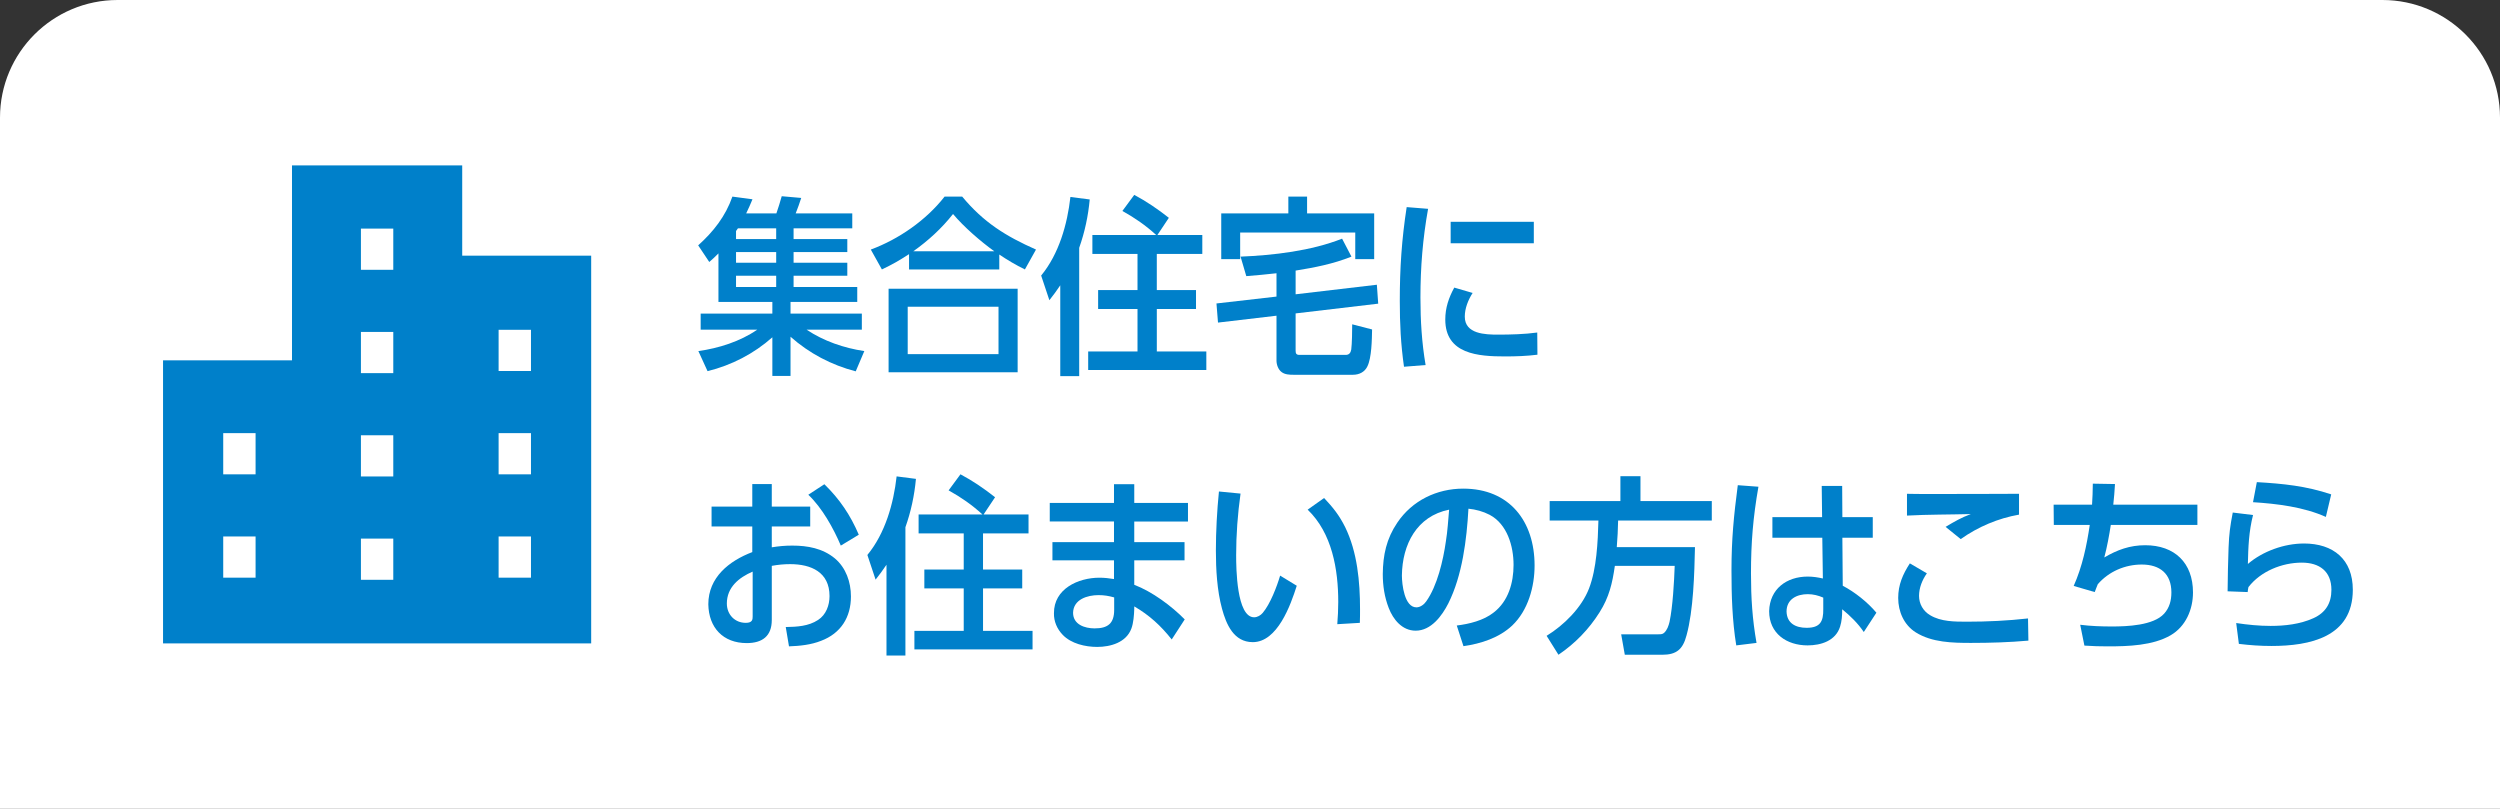 <?xml version="1.0" encoding="UTF-8"?>
<svg id="_レイヤー_1" data-name="レイヤー_1" xmlns="http://www.w3.org/2000/svg" version="1.1" viewBox="0 0 340 110">
  <rect x="0" y="0" width="340" height="110" fill="#333333" stroke="none"/>
  <!-- Generator: Adobe Illustrator 29.2.1, SVG Export Plug-In . SVG Version: 2.1.0 Build 116)  -->
  <defs>
    <style>
      .st0 {
        isolation: isolate;
      }

      .st1 {
        fill: #0080ca;
      }

      .st2 {
        fill: #fff;
      }
    </style>
  </defs>
  <path class="st2" d="M340,110H0V16C0,7.163,7.163,0,16,0h308c8.837,0,16,7.163,16,16v94Z"/>
  <g>
    <g id="_01.ピカラならネット環境が快適に_" class="st0">
      <g class="st0">
        <path class="st1" d="M107.51,51.126h-2.47v-5.252c-2.522,2.235-5.538,3.796-8.815,4.602l-1.248-2.729c2.782-.391,5.668-1.301,8.009-2.912h-7.696v-2.185h9.75v-1.586h-7.332v-6.604c-.391.416-.832.807-1.248,1.17l-1.508-2.262c2.08-1.872,3.718-3.952,4.653-6.63l2.731.364c-.26.649-.546,1.273-.858,1.924h4.108c.286-.832.494-1.508.729-2.34l2.651.233c-.233.702-.468,1.404-.754,2.106h7.696v2.027h-7.982v1.457h7.307v1.768h-7.307v1.456h7.307v1.769h-7.307v1.533h8.659v2.028h-9.075v1.586h9.699v2.185h-7.515c2.34,1.56,5.07,2.496,7.853,2.912l-1.17,2.756c-3.303-.858-6.318-2.444-8.867-4.706v5.33ZM105.561,32.51v-1.457h-5.2c-.078.131-.156.234-.261.364v1.093h5.461ZM100.1,35.734h5.461v-1.456h-5.461v1.456ZM100.1,39.036h5.461v-1.533h-5.461v1.533Z"/>
        <path class="st1" d="M140.895,33.94l-1.508,2.704c-1.223-.599-2.366-1.274-3.484-2.028v2.028h-12.273v-2.08c-1.456.935-2.132,1.326-3.692,2.08l-1.508-2.704c3.796-1.404,7.515-3.978,10.036-7.202h2.393c2.912,3.51,5.928,5.382,10.036,7.202ZM120.848,39.27h17.551v11.362h-17.551v-11.362ZM135.798,41.714h-12.35v6.448h12.35v-6.448ZM129.611,29.104c-1.534,1.949-3.381,3.64-5.408,5.07h11.024c-1.847-1.326-4.16-3.328-5.616-5.07Z"/>
        <path class="st1" d="M146.77,51.153h-2.574v-12.351c-.468.702-.962,1.378-1.481,2.028l-1.118-3.354c2.418-2.938,3.562-6.969,3.978-10.687l2.627.338c-.208,2.262-.677,4.446-1.431,6.578v17.447ZM157.327,39.452h5.33v2.574h-5.33v5.772h6.734v2.522h-16.068v-2.522h6.708v-5.772h-5.356v-2.574h5.356v-4.914h-6.137v-2.574h8.685c-1.456-1.326-2.886-2.313-4.603-3.275l1.612-2.185c1.664.884,3.225,1.95,4.706,3.12l-1.56,2.34h6.11v2.574h-6.189v4.914Z"/>
        <path class="st1" d="M176.203,40.024l11.05-1.3.183,2.574-11.232,1.326v5.044c0,.39.078.598.519.598h6.292c.469,0,.677-.286.755-.728.103-.729.13-2.652.13-3.433l2.704.702c-.026,1.353-.053,3.874-.65,5.044-.364.754-1.118,1.118-1.95,1.118h-8.086c-.546,0-1.17-.025-1.612-.364-.468-.338-.702-1.014-.702-1.56v-6.11l-7.956.936-.208-2.601,8.164-.935v-3.173c-1.378.156-2.756.286-4.108.391l-.779-2.652c4.472-.182,9.62-.78,13.807-2.444l1.273,2.444c-2.47.988-4.992,1.482-7.592,1.898v3.224ZM186.889,29.026v6.214h-2.574v-3.614h-15.653v3.614h-2.573v-6.214h9.126v-2.288h2.548v2.288h9.127Z"/>
        <path class="st1" d="M193.18,40.492c0,3.095.182,6.11.702,9.152l-2.938.234c-.441-3.094-.572-5.851-.572-8.971,0-4.446.261-8.346.936-12.74l2.912.234c-.729,4.056-1.04,7.982-1.04,12.09ZM199.212,43.066c0,2.366,2.782,2.444,4.524,2.444,1.716,0,3.614-.052,5.33-.286l.025,3.017c-1.456.182-2.938.233-4.394.233-3.614,0-8.139-.286-8.139-5.018,0-1.587.468-2.965,1.223-4.343l2.496.729c-.599.935-1.066,2.08-1.066,3.224ZM208.599,30.169v2.912h-11.31v-2.912h11.31Z"/>
        <path class="st1" d="M102.31,65.829h2.652v3.068h5.227v2.704h-5.227v2.834c.962-.156,1.794-.234,2.782-.234,2.08,0,4.134.364,5.798,1.742,1.509,1.274,2.185,3.225,2.185,5.174,0,2.835-1.378,5.019-4.057,6.033-1.378.546-2.886.701-4.368.754l-.441-2.627c1.508-.025,3.094-.103,4.394-.962,1.093-.702,1.56-2.002,1.56-3.25,0-3.25-2.496-4.342-5.356-4.342-.832,0-1.664.078-2.496.233v7.358c0,2.21-1.3,3.147-3.406,3.147-3.224,0-5.174-2.106-5.226-5.278,0-3.666,2.834-5.902,5.979-7.098v-3.484h-5.538v-2.704h5.538v-3.068ZM98.852,82.081c0,1.481,1.066,2.626,2.574,2.626.91,0,.936-.468.936-.858v-6.11c-1.872.807-3.511,2.132-3.511,4.343ZM116.793,72.72l-2.444,1.481c-.988-2.34-2.548-5.148-4.42-6.916l2.184-1.43c2.08,2.027,3.536,4.186,4.681,6.864Z"/>
        <path class="st1" d="M123.136,89.153h-2.574v-12.351c-.468.702-.962,1.378-1.481,2.028l-1.118-3.354c2.418-2.938,3.562-6.969,3.978-10.687l2.627.338c-.208,2.262-.677,4.446-1.431,6.578v17.447ZM133.693,77.452h5.33v2.574h-5.33v5.772h6.734v2.522h-16.068v-2.522h6.708v-5.772h-5.356v-2.574h5.356v-4.914h-6.137v-2.574h8.685c-1.456-1.326-2.886-2.313-4.603-3.275l1.612-2.185c1.664.884,3.225,1.95,4.706,3.12l-1.56,2.34h6.11v2.574h-6.189v4.914Z"/>
        <path class="st1" d="M161.565,68.404v2.522h-7.306v2.808h6.838v2.47h-6.838v3.328c2.443.936,5.044,2.86,6.864,4.707l-1.769,2.729c-1.481-1.872-3.042-3.302-5.096-4.498v.364c-.026.806-.104,1.897-.391,2.652-.702,1.897-2.834,2.496-4.654,2.496-1.611,0-3.536-.442-4.68-1.639-.78-.806-1.222-1.846-1.196-2.938-.025-3.328,3.303-4.837,6.189-4.837.676,0,1.326.078,1.976.183v-2.549h-8.372v-2.47h8.372v-2.808h-8.736v-2.522h8.736v-2.548h2.757v2.548h7.306ZM148.876,85.46c1.794,0,2.652-.676,2.652-2.522v-1.69c-.754-.208-1.352-.312-2.132-.312-1.508,0-3.406.572-3.458,2.393,0,1.611,1.586,2.132,2.938,2.132Z"/>
        <path class="st1" d="M168.117,75.554c0,1.638.052,8.398,2.444,8.398.441,0,.884-.261,1.17-.599,1.014-1.195,1.924-3.562,2.366-5.07l2.262,1.379c-.832,2.626-2.626,7.67-5.981,7.67-2.6,0-3.614-2.444-4.186-4.551-.677-2.496-.832-5.356-.832-7.904,0-2.626.155-5.434.416-8.034l2.938.286c-.39,2.782-.598,5.591-.598,8.425ZM182.937,71.68c1.664,3.406,2.028,7.436,2.028,11.18,0,.624,0,1.223-.026,1.847l-3.068.182c.078-1.014.131-2.002.131-3.016,0-4.421-.832-9.36-4.16-12.559l2.235-1.586c1.223,1.3,2.055,2.34,2.86,3.952Z"/>
        <path class="st1" d="M196.976,82.054c-.858,1.69-2.34,3.718-4.446,3.718-1.846,0-3.068-1.533-3.666-3.094-.572-1.482-.806-3.016-.806-4.603.025-2.573.494-4.81,1.976-6.994,2.028-3.016,5.383-4.628,8.971-4.628,6.292,0,9.698,4.446,9.698,10.452,0,2.887-.884,6.11-3.042,8.165-1.769,1.664-4.238,2.47-6.631,2.808l-.909-2.808c1.69-.209,3.64-.677,5.018-1.769,2.002-1.534,2.704-4.056,2.704-6.475,0-2.548-.857-5.538-3.25-6.811-.91-.469-1.872-.729-2.886-.832-.234,4.212-.832,9.074-2.731,12.87ZM190.658,78.258c0,1.195.338,4.342,1.977,4.342.519,0,1.04-.39,1.326-.806,1.508-2.106,2.313-5.591,2.678-8.165.234-1.43.311-2.859.442-4.315-4.421.884-6.371,4.758-6.423,8.944Z"/>
        <path class="st1" d="M232.804,68.144v2.651h-12.74c-.026,1.196-.078,2.393-.182,3.614h10.634c-.078,3.589-.208,8.581-1.144,11.986-.494,1.898-1.353,2.652-3.303,2.652h-5.096l-.494-2.782h5.07c.286,0,.572,0,.78-.208.416-.39.598-.962.728-1.481.442-2.106.624-5.435.702-7.619h-8.139c-.338,2.366-.779,4.265-2.08,6.318-1.456,2.314-3.328,4.238-5.59,5.772l-1.612-2.574c2.366-1.456,4.759-3.822,5.772-6.448,1.04-2.704,1.196-6.344,1.274-9.23h-6.631v-2.651h9.621v-3.381h2.729v3.381h9.698Z"/>
        <path class="st1" d="M238.134,77.998c0,3.302.182,6.188.754,9.438l-2.756.338c-.546-3.328-.65-6.811-.65-10.191,0-4.238.312-7.411.858-11.597l2.808.208c-.728,4.134-1.014,7.618-1.014,11.805ZM247.754,66.089h2.782l.026,4.238h4.134v2.809h-4.134l.052,6.526c1.638.857,3.38,2.235,4.576,3.666l-1.716,2.626c-.78-1.17-1.847-2.21-2.938-3.095v.104c0,.754-.052,1.534-.286,2.262-.598,1.925-2.6,2.548-4.42,2.548-2.834,0-5.227-1.611-5.227-4.653.078-3.017,2.366-4.706,5.252-4.706.677,0,1.379.103,2.055.26l-.078-5.538h-6.786v-2.809h6.76l-.052-4.238ZM245.856,80.806c-1.481,0-2.886.676-2.886,2.366.052,1.612,1.248,2.21,2.731,2.21,1.846,0,2.288-.858,2.262-2.548v-1.56c-.676-.286-1.352-.468-2.106-.468Z"/>
        <path class="st1" d="M260.988,81.04c0,1.092.572,2.08,1.509,2.626,1.456.884,3.353.884,5.018.884,2.757,0,5.538-.13,8.295-.442l.052,3.017c-2.601.233-5.2.311-7.801.311-2.522,0-5.304-.052-7.514-1.43-1.612-1.014-2.393-2.834-2.393-4.68,0-1.795.624-3.225,1.586-4.707l2.314,1.353c-.624.884-1.066,1.976-1.066,3.068ZM262.054,67.182c4.186,0,8.372,0,12.532-.026v2.834c-2.834.494-5.59,1.664-7.93,3.328l-2.055-1.664c1.17-.702,2.158-1.274,3.433-1.742-2.887.078-5.799.052-8.685.208v-2.964c.91.026,1.82.026,2.704.026Z"/>
        <path class="st1" d="M284.623,65.778l3.016.052c-.052.936-.13,1.872-.233,2.808h11.44v2.757h-11.778c-.208,1.378-.52,3.067-.885,4.42,1.769-1.04,3.484-1.664,5.564-1.664,4.004,0,6.5,2.392,6.5,6.422,0,2.314-.987,4.629-3.042,5.824-2.418,1.404-5.772,1.509-8.528,1.509-1.065,0-2.132-.026-3.198-.104l-.571-2.834c1.403.182,2.912.234,4.315.234,2.055,0,5.643-.13,7.099-1.742.728-.807.988-1.794.988-2.887,0-2.548-1.56-3.796-4.03-3.796-2.263,0-4.473.936-5.981,2.678-.156.339-.26.702-.416,1.066l-2.86-.832c1.17-2.626,1.769-5.46,2.185-8.294h-4.889l-.025-2.757h5.226c.053-.935.104-1.897.104-2.859Z"/>
        <path class="st1" d="M313.327,73.915c4.004,0,6.656,2.158,6.656,6.293,0,6.448-5.851,7.644-11.076,7.644-1.482,0-2.938-.103-4.421-.285l-.363-2.835c1.56.234,3.12.391,4.68.391,1.95,0,4.004-.234,5.799-1.04,1.69-.754,2.47-2.055,2.47-3.874,0-2.522-1.638-3.692-4.03-3.692-2.678,0-5.59,1.17-7.254,3.328-.053.234-.078.416-.104.676l-2.729-.103c.025-1.977.052-3.952.13-5.929.078-1.95.208-2.886.571-4.784l2.757.338c-.572,2.263-.65,4.343-.702,6.656,2.028-1.742,4.966-2.782,7.618-2.782ZM317.044,67.234l-.728,3.067c-3.017-1.352-6.631-1.794-9.906-2.002l.519-2.729c3.614.208,6.683.519,10.114,1.664Z"/>
      </g>
    </g>
    <path class="st1" d="M62.861,34.772v-12.277h-23.15v26.509h-17.538v38.501h58.227v-52.733h-17.538ZM34.759,78.56h-4.401v-5.603h4.401v5.603ZM34.759,64.509h-4.401v-5.603h4.401v5.603ZM53.486,78.852h-4.401v-5.603h4.401v5.603ZM53.486,64.8h-4.401v-5.604h4.401v5.604ZM53.486,50.748h-4.401v-5.603h4.401v5.603ZM53.486,36.697h-4.401v-5.603h4.401v5.603ZM72.213,78.56h-4.402v-5.603h4.402v5.603ZM72.213,64.509h-4.402v-5.603h4.402v5.603ZM72.213,50.458h-4.402v-5.603h4.402v5.603Z"/>
  </g>
</svg>